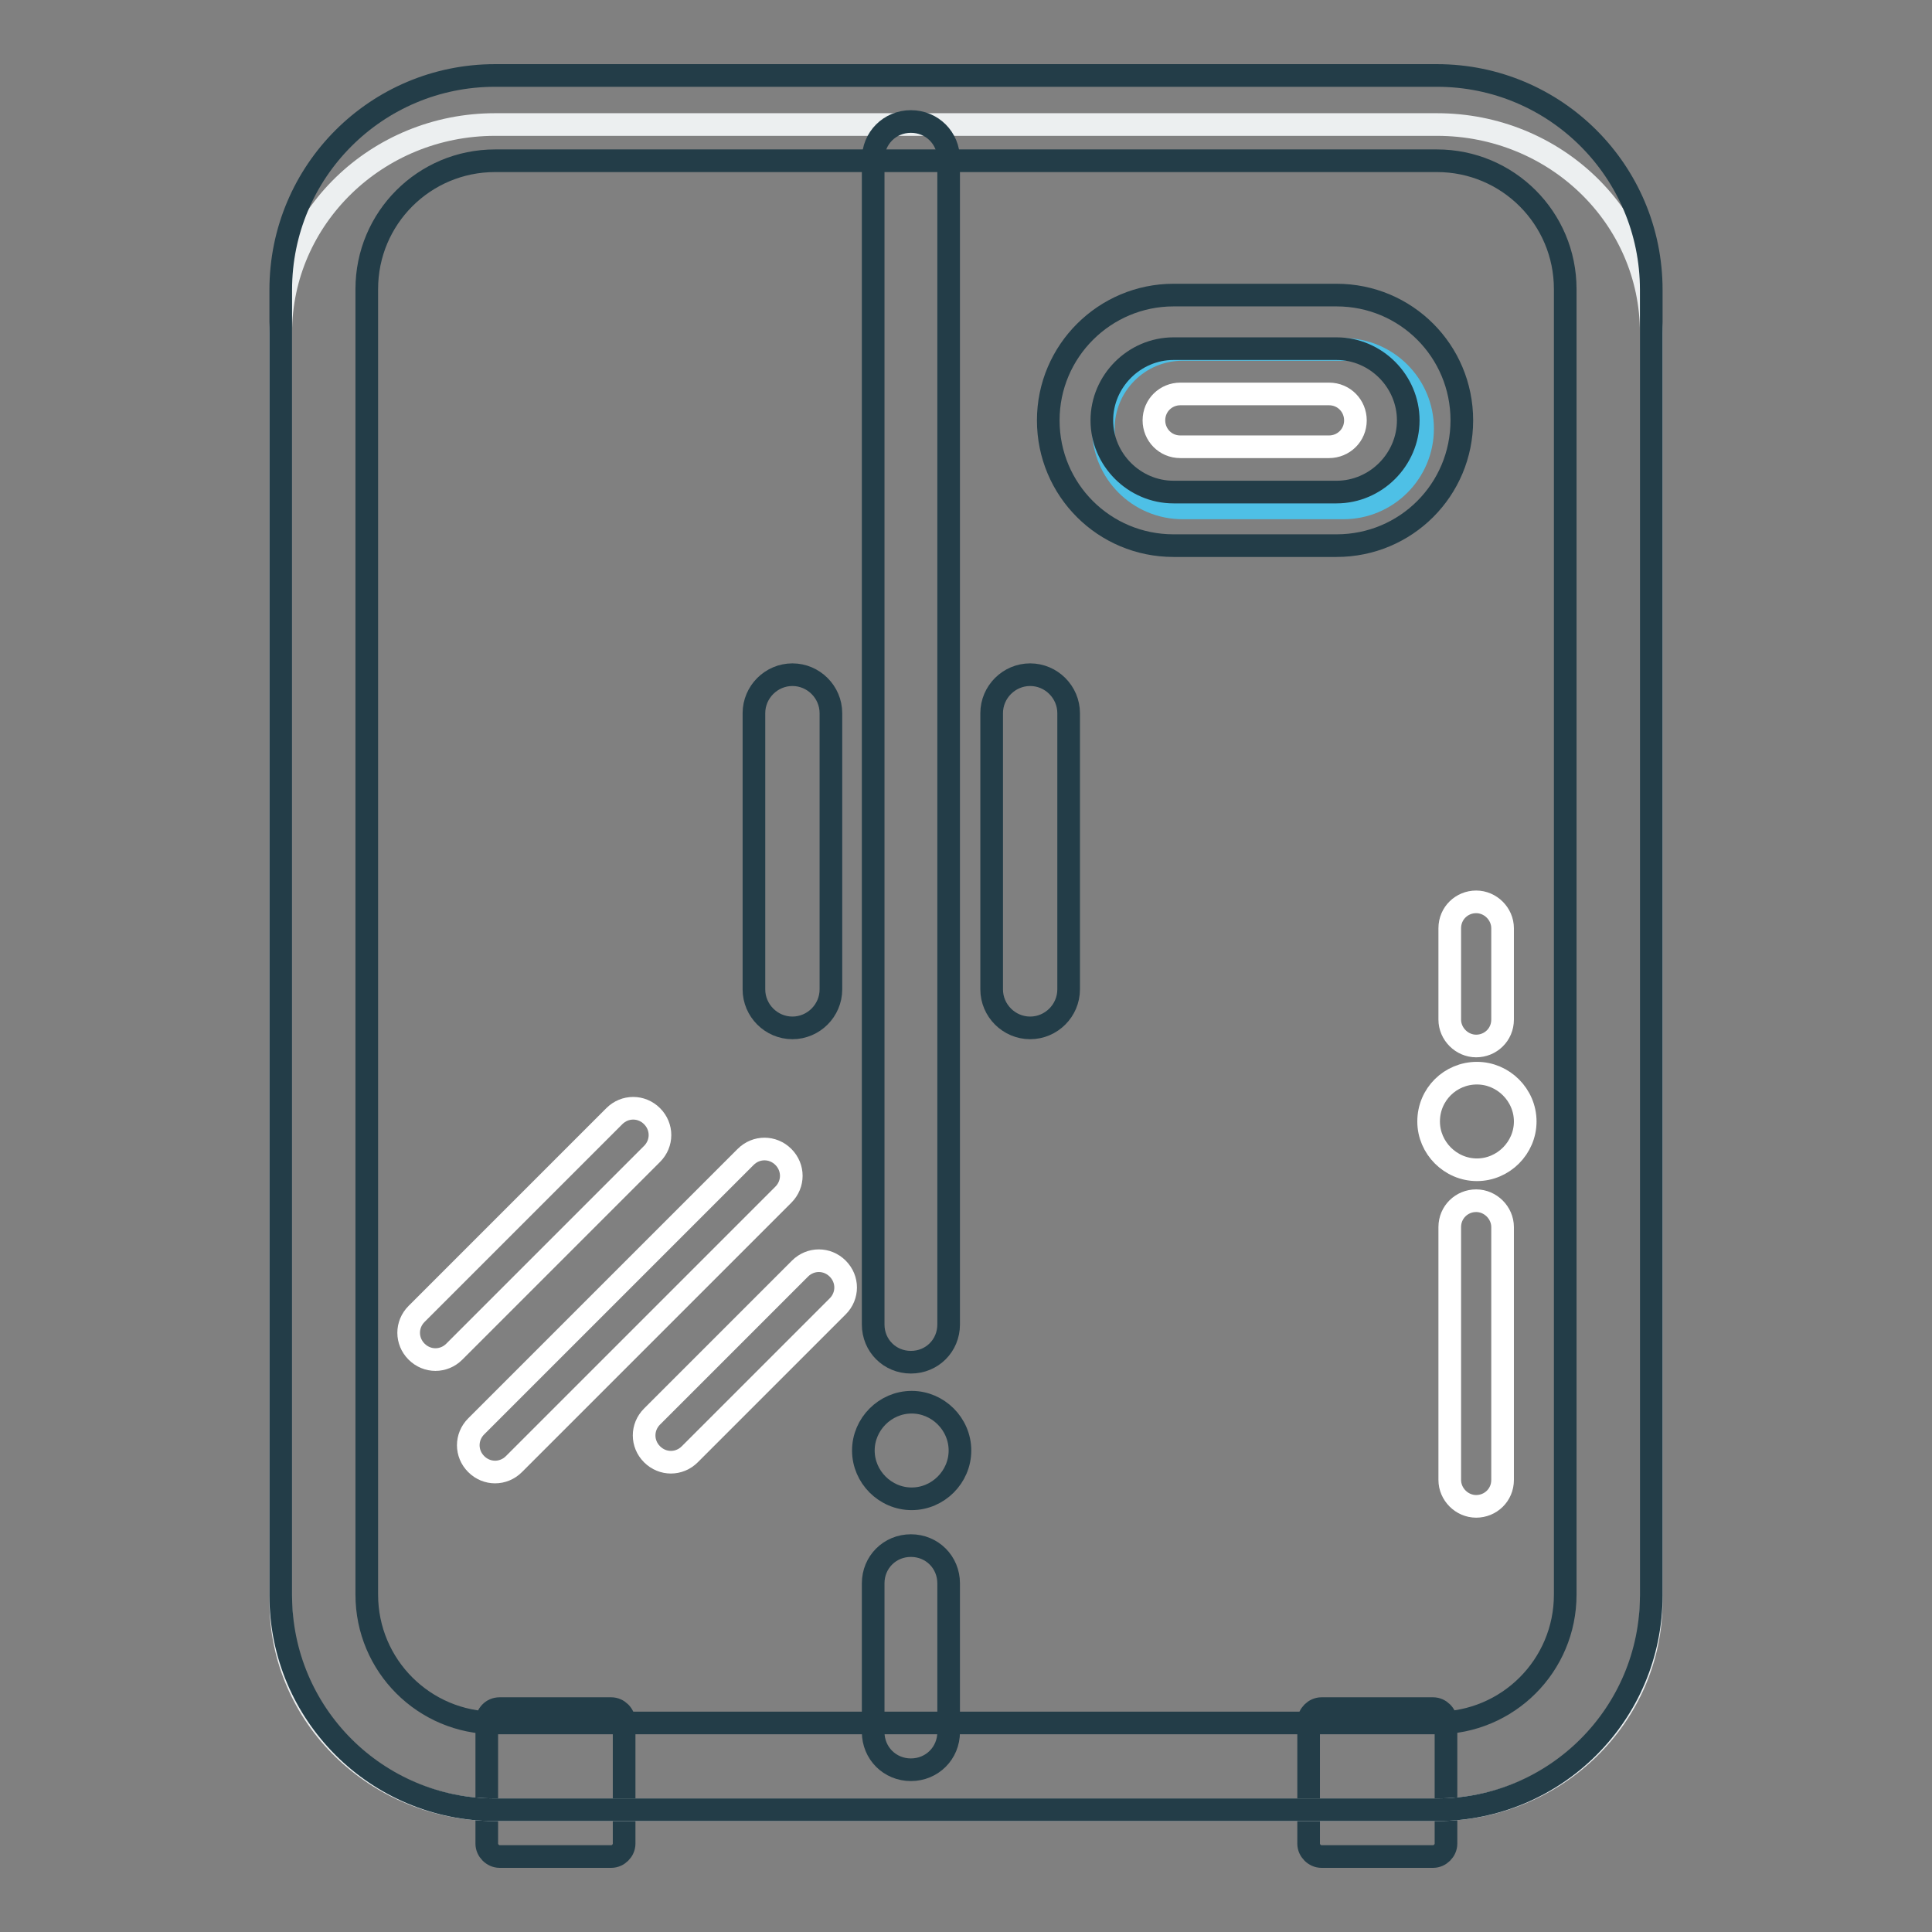 <?xml version="1.0" encoding="utf-8"?>
<!-- Svg Vector Icons : http://www.onlinewebfonts.com/icon -->
<!DOCTYPE svg PUBLIC "-//W3C//DTD SVG 1.1//EN" "http://www.w3.org/Graphics/SVG/1.1/DTD/svg11.dtd">
<svg version="1.1" xmlns="http://www.w3.org/2000/svg" xmlns:xlink="http://www.w3.org/1999/xlink" x="0px" y="0px" viewBox="0 0 256 256" enable-background="new 0 0 256 256" xml:space="preserve">
<rect x="0" y="0" width="256" height="256" fill="#808080" stroke="none"/>
<g> <path stroke-width="3" fill-opacity="0" stroke="#233d48"  d="M66.2,226.4h14.8c0.9,0,1.7,0.8,1.7,1.7v16.2c0,0.9-0.8,1.7-1.7,1.7H66.2c-0.9,0-1.7-0.8-1.7-1.7v-16.2 C64.5,227.2,65.2,226.4,66.2,226.4z M175.1,226.4h14.8c0.9,0,1.7,0.8,1.7,1.7v16.2c0,0.9-0.8,1.7-1.7,1.7h-14.8 c-0.9,0-1.7-0.8-1.7-1.7v-16.2C173.4,227.2,174.2,226.4,175.1,226.4z"/> <path stroke-width="3" fill-opacity="0" stroke="#eceff0"  d="M65.6,16.5h124.8c15.7,0,28.4,12.3,28.4,27.6v168.1c0,15.2-12.7,27.6-28.4,27.6H65.6 c-15.7,0-28.4-12.3-28.4-27.6V44.1C37.2,28.9,49.9,16.5,65.6,16.5z"/> <path stroke-width="3" fill-opacity="0" stroke="#233d48"  d="M65.6,21.3c-9.4,0-17,7.6-17,17v173c0,9.4,7.6,17,17,17h124.8c9.4,0,17-7.6,17-17v-173c0-9.4-7.6-17-17-17 H65.6z M65.6,10h124.8c15.7,0,28.4,12.7,28.4,28.4v173c0,15.7-12.7,28.4-28.4,28.4H65.6c-15.7,0-28.4-12.7-28.4-28.4v-173 C37.2,22.7,49.9,10,65.6,10z"/> <path stroke-width="3" fill-opacity="0" stroke="#233d48"  d="M115.7,21.1c0-2.8,2.2-5,5-5c2.8,0,5,2.2,5,5v154.4c0,2.8-2.2,5-5,5c-2.8,0-5-2.2-5-5V21.1z M115.7,209.8 c0-2.8,2.2-5,5-5c2.8,0,5,2.2,5,5v19.7c0,2.8-2.2,5-5,5c-2.8,0-5-2.2-5-5V209.8z"/> <path stroke-width="3" fill-opacity="0" stroke="#4ec0e6"  d="M156.7,46.3h21.3c5.8,0,10.5,4.7,10.5,10.5c0,5.8-4.7,10.5-10.5,10.5h-21.3c-5.8,0-10.5-4.7-10.5-10.5 C146.2,51,150.9,46.3,156.7,46.3z"/> <path stroke-width="3" fill-opacity="0" stroke="#233d48"  d="M155.5,46.2c-5.2,0-9.5,4.3-9.5,9.5s4.3,9.5,9.5,9.5h21.6c5.2,0,9.5-4.3,9.5-9.5s-4.3-9.5-9.5-9.5H155.5z  M155.5,39.1h21.6c9.2,0,16.6,7.4,16.6,16.6c0,9.2-7.4,16.6-16.6,16.6h-21.6c-9.2,0-16.6-7.4-16.6-16.6 C138.9,46.5,146.4,39.1,155.5,39.1z"/> <path stroke-width="3" fill-opacity="0" stroke="#ffffff"  d="M156.4,59.2c-2,0-3.5-1.6-3.5-3.5c0-2,1.6-3.5,3.5-3.5h19.7c2,0,3.5,1.6,3.5,3.5c0,2-1.6,3.5-3.5,3.5H156.4 z"/> <path stroke-width="3" fill-opacity="0" stroke="#233d48"  d="M105,89.4c2.8,0,5.1,2.3,5.1,5.1v36.6c0,2.8-2.3,5.1-5.1,5.1c-2.8,0-5.1-2.3-5.1-5.1V94.5 C99.9,91.7,102.2,89.4,105,89.4z M136.5,89.4c2.8,0,5.1,2.3,5.1,5.1v36.6c0,2.8-2.3,5.1-5.1,5.1c-2.8,0-5.1-2.3-5.1-5.1V94.5 C131.4,91.7,133.7,89.4,136.5,89.4z"/> <path stroke-width="3" fill-opacity="0" stroke="#233d48"  d="M114.4,192.2c0,3.5,2.9,6.4,6.4,6.4s6.4-2.9,6.4-6.4c0-3.5-2.9-6.4-6.4-6.4S114.4,188.7,114.4,192.2z"/> <path stroke-width="3" fill-opacity="0" stroke="#ffffff"  d="M199.1,196.1c0,2-1.6,3.5-3.5,3.5s-3.5-1.6-3.5-3.5v-33.5c0-2,1.6-3.5,3.5-3.5s3.5,1.6,3.5,3.5V196.1z  M199.1,135.1c0,2-1.6,3.5-3.5,3.5s-3.5-1.6-3.5-3.5V123c0-2,1.6-3.5,3.5-3.5s3.5,1.6,3.5,3.5V135.1z"/> <path stroke-width="3" fill-opacity="0" stroke="#ffffff"  d="M189.3,148.6c0,3.5,2.9,6.4,6.4,6.4s6.4-2.9,6.4-6.4c0-3.5-2.9-6.4-6.4-6.4S189.3,145,189.3,148.6z"/> <path stroke-width="3" fill-opacity="0" stroke="#ffffff"  d="M68.1,194c-1.4,1.4-3.6,1.4-5,0c-1.4-1.4-1.4-3.6,0-5l35.7-35.7c1.4-1.4,3.6-1.4,5,0s1.4,3.6,0,5L68.1,194z "/> <path stroke-width="3" fill-opacity="0" stroke="#ffffff"  d="M60.2,179.1c-1.4,1.4-3.6,1.4-5,0s-1.4-3.6,0-5l26.2-26.2c1.4-1.4,3.6-1.4,5,0c1.4,1.4,1.4,3.6,0,5 L60.2,179.1z"/> <path stroke-width="3" fill-opacity="0" stroke="#ffffff"  d="M91.4,192.7c-1.4,1.4-3.6,1.4-5,0c-1.4-1.4-1.4-3.6,0-5l19.6-19.6c1.4-1.4,3.6-1.4,5,0c1.4,1.4,1.4,3.6,0,5 L91.4,192.7z"/></g>
</svg>
